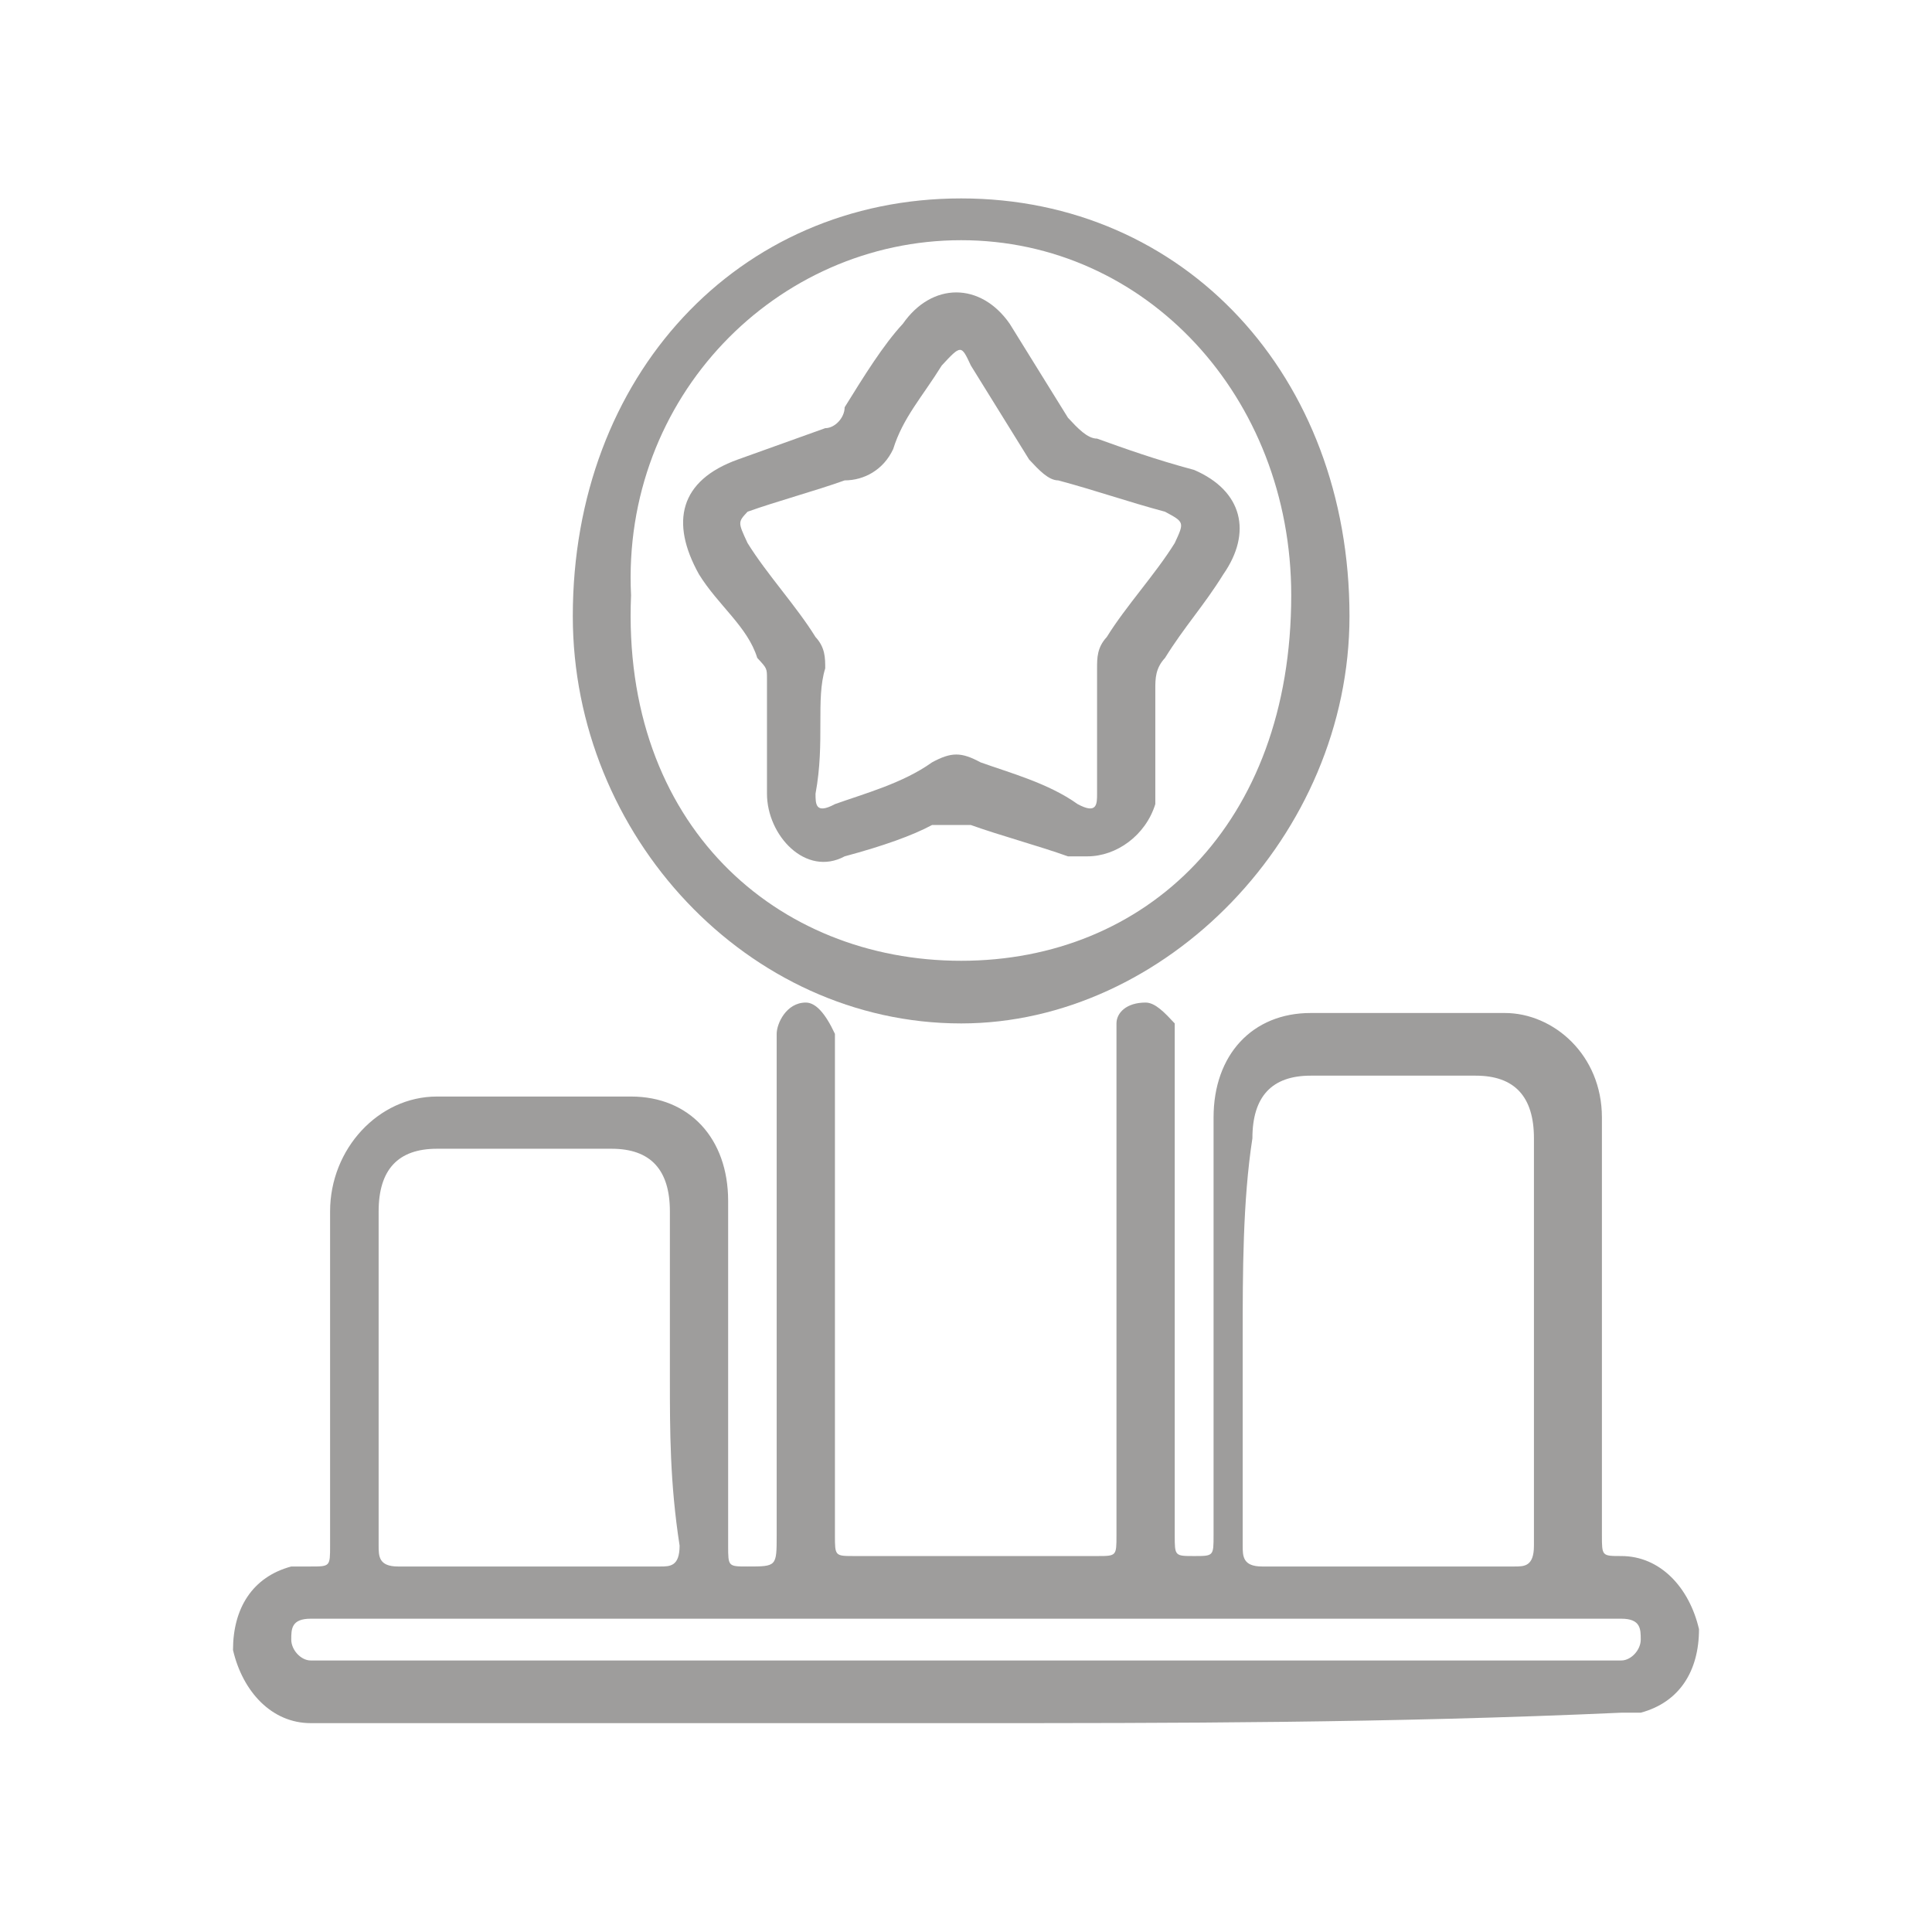 <svg width="150" height="150" viewBox="0 0 150 150" fill="none" xmlns="http://www.w3.org/2000/svg">
<path d="M74.623 133.784C58.04 133.784 40.703 133.784 24.121 133.784C21.105 133.784 18.844 131.351 18.09 128.108C18.09 124.865 19.598 122.432 22.613 121.622C23.367 121.622 23.367 121.622 24.121 121.622C25.628 121.622 25.628 121.622 25.628 120C25.628 111.081 25.628 102.973 25.628 94.054C25.628 89.189 29.397 85.135 33.92 85.135C38.442 85.135 43.719 85.135 48.995 85.135C53.518 85.135 56.533 88.378 56.533 93.243C56.533 102.162 56.533 111.081 56.533 120C56.533 121.622 56.533 121.622 58.04 121.622C60.301 121.622 60.301 121.622 60.301 119.189C60.301 107.027 60.301 94.054 60.301 81.892C60.301 81.081 60.301 81.081 60.301 80.27C60.301 79.46 61.055 77.838 62.563 77.838C63.317 77.838 64.07 78.649 64.824 80.27C64.824 81.081 64.824 81.081 64.824 81.892C64.824 94.054 64.824 107.027 64.824 119.189C64.824 120.811 64.824 120.811 66.332 120.811C72.362 120.811 79.146 120.811 85.176 120.811C86.683 120.811 86.683 120.811 86.683 119.189V81.081C86.683 80.27 86.683 80.27 86.683 79.46C86.683 78.649 87.437 77.838 88.945 77.838C89.698 77.838 90.452 78.649 91.206 79.46C91.206 80.27 91.206 80.27 91.206 81.081V119.189C91.206 120.811 91.206 120.811 92.714 120.811C94.221 120.811 94.221 120.811 94.221 119.189V101.351C94.221 96.487 94.221 91.622 94.221 86.757C94.221 81.892 97.236 78.649 101.759 78.649C107.035 78.649 111.558 78.649 116.834 78.649C120.603 78.649 124.372 81.892 124.372 86.757C124.372 97.297 124.372 108.649 124.372 119.189C124.372 120.811 124.372 120.811 125.879 120.811C128.894 120.811 131.156 123.243 131.91 126.487C131.91 129.73 130.402 132.162 127.387 132.973C126.633 132.973 125.879 132.973 125.879 132.973C107.789 133.784 91.206 133.784 74.623 133.784ZM96.482 103.784C96.482 109.46 96.482 114.324 96.482 120C96.482 120.811 96.482 121.622 97.99 121.622C104.774 121.622 110.804 121.622 117.588 121.622C118.342 121.622 119.095 121.622 119.095 120C119.095 109.46 119.095 98.919 119.095 88.378C119.095 85.135 117.588 83.514 114.573 83.514C110.05 83.514 106.281 83.514 101.759 83.514C98.744 83.514 97.236 85.135 97.236 88.378C96.482 93.243 96.482 98.919 96.482 103.784ZM52.01 107.027C52.01 102.973 52.01 98.108 52.01 94.054C52.01 90.811 50.502 89.189 47.487 89.189C42.965 89.189 38.442 89.189 33.92 89.189C30.904 89.189 29.397 90.811 29.397 94.054C29.397 102.973 29.397 111.892 29.397 120C29.397 120.811 29.397 121.622 30.904 121.622C37.688 121.622 44.472 121.622 51.256 121.622C52.01 121.622 52.764 121.622 52.764 120C52.01 115.135 52.01 111.081 52.01 107.027ZM74.623 125.676C58.04 125.676 42.211 125.676 25.628 125.676C24.874 125.676 24.121 125.676 24.121 125.676C22.613 125.676 22.613 126.487 22.613 127.297C22.613 128.108 23.367 128.919 24.121 128.919C24.874 128.919 24.874 128.919 25.628 128.919H124.372C125.126 128.919 125.126 128.919 125.879 128.919C126.633 128.919 127.387 128.108 127.387 127.297C127.387 126.487 127.387 125.676 125.879 125.676C125.126 125.676 124.372 125.676 124.372 125.676C107.035 125.676 90.452 125.676 74.623 125.676Z" fill="#9E9D9C"/>
<path d="M74.623 79.459C58.04 79.459 44.472 64.865 44.472 47.838C44.472 29.189 57.286 15.405 74.623 15.405C91.96 15.405 104.774 29.189 104.774 47.838C104.774 64.865 90.452 79.459 74.623 79.459ZM74.623 74.595C88.945 74.595 100.251 64.054 100.251 46.216C100.251 30.811 88.945 18.649 74.623 18.649C60.301 18.649 48.241 30.811 48.995 46.216C48.241 64.054 60.301 74.595 74.623 74.595Z" fill="#9E9D9C"/>
<path d="M84.422 66.487C83.668 66.487 82.915 66.487 82.915 66.487C80.653 65.676 77.638 64.865 75.377 64.054C74.623 64.054 73.869 64.054 72.362 64.054C70.854 64.865 68.593 65.676 65.578 66.487C62.563 68.108 59.548 64.865 59.548 61.622C59.548 58.378 59.548 55.946 59.548 52.703C59.548 51.892 59.548 51.892 58.794 51.081C58.04 48.649 55.779 47.027 54.271 44.595C52.01 40.541 52.764 37.297 57.286 35.676C59.548 34.865 61.809 34.054 64.07 33.243C64.824 33.243 65.578 32.432 65.578 31.622C67.085 29.189 68.593 26.757 70.1 25.135C72.362 21.892 76.131 21.892 78.392 25.135C79.9 27.568 81.407 30 82.915 32.432C83.668 33.243 84.422 34.054 85.176 34.054C87.437 34.865 89.698 35.676 92.714 36.486C96.482 38.108 97.236 41.351 94.975 44.595C93.467 47.027 91.96 48.649 90.452 51.081C89.698 51.892 89.698 52.703 89.698 53.514C89.698 56.757 89.698 60 89.698 62.432C88.945 64.865 86.683 66.487 84.422 66.487ZM63.317 61.622C63.317 62.432 63.317 63.243 64.824 62.432C67.085 61.622 70.1 60.811 72.362 59.189C73.869 58.378 74.623 58.378 76.131 59.189C78.392 60 81.407 60.811 83.668 62.432C85.176 63.243 85.176 62.432 85.176 61.622C85.176 58.378 85.176 55.135 85.176 51.892C85.176 51.081 85.176 50.27 85.93 49.459C87.437 47.027 89.698 44.595 91.206 42.162C91.96 40.541 91.96 40.541 90.452 39.73C87.437 38.919 85.176 38.108 82.161 37.297C81.407 37.297 80.653 36.486 79.9 35.676C78.392 33.243 76.884 30.811 75.377 28.378C74.623 26.757 74.623 26.757 73.116 28.378C71.608 30.811 70.1 32.432 69.347 34.865C68.593 36.486 67.085 37.297 65.578 37.297C63.317 38.108 60.301 38.919 58.04 39.73C57.286 40.541 57.286 40.541 58.04 42.162C59.548 44.595 61.809 47.027 63.317 49.459C64.07 50.27 64.07 51.081 64.07 51.892C63.317 54.324 64.07 57.568 63.317 61.622Z" fill="#9E9D9C"/>
</svg>
